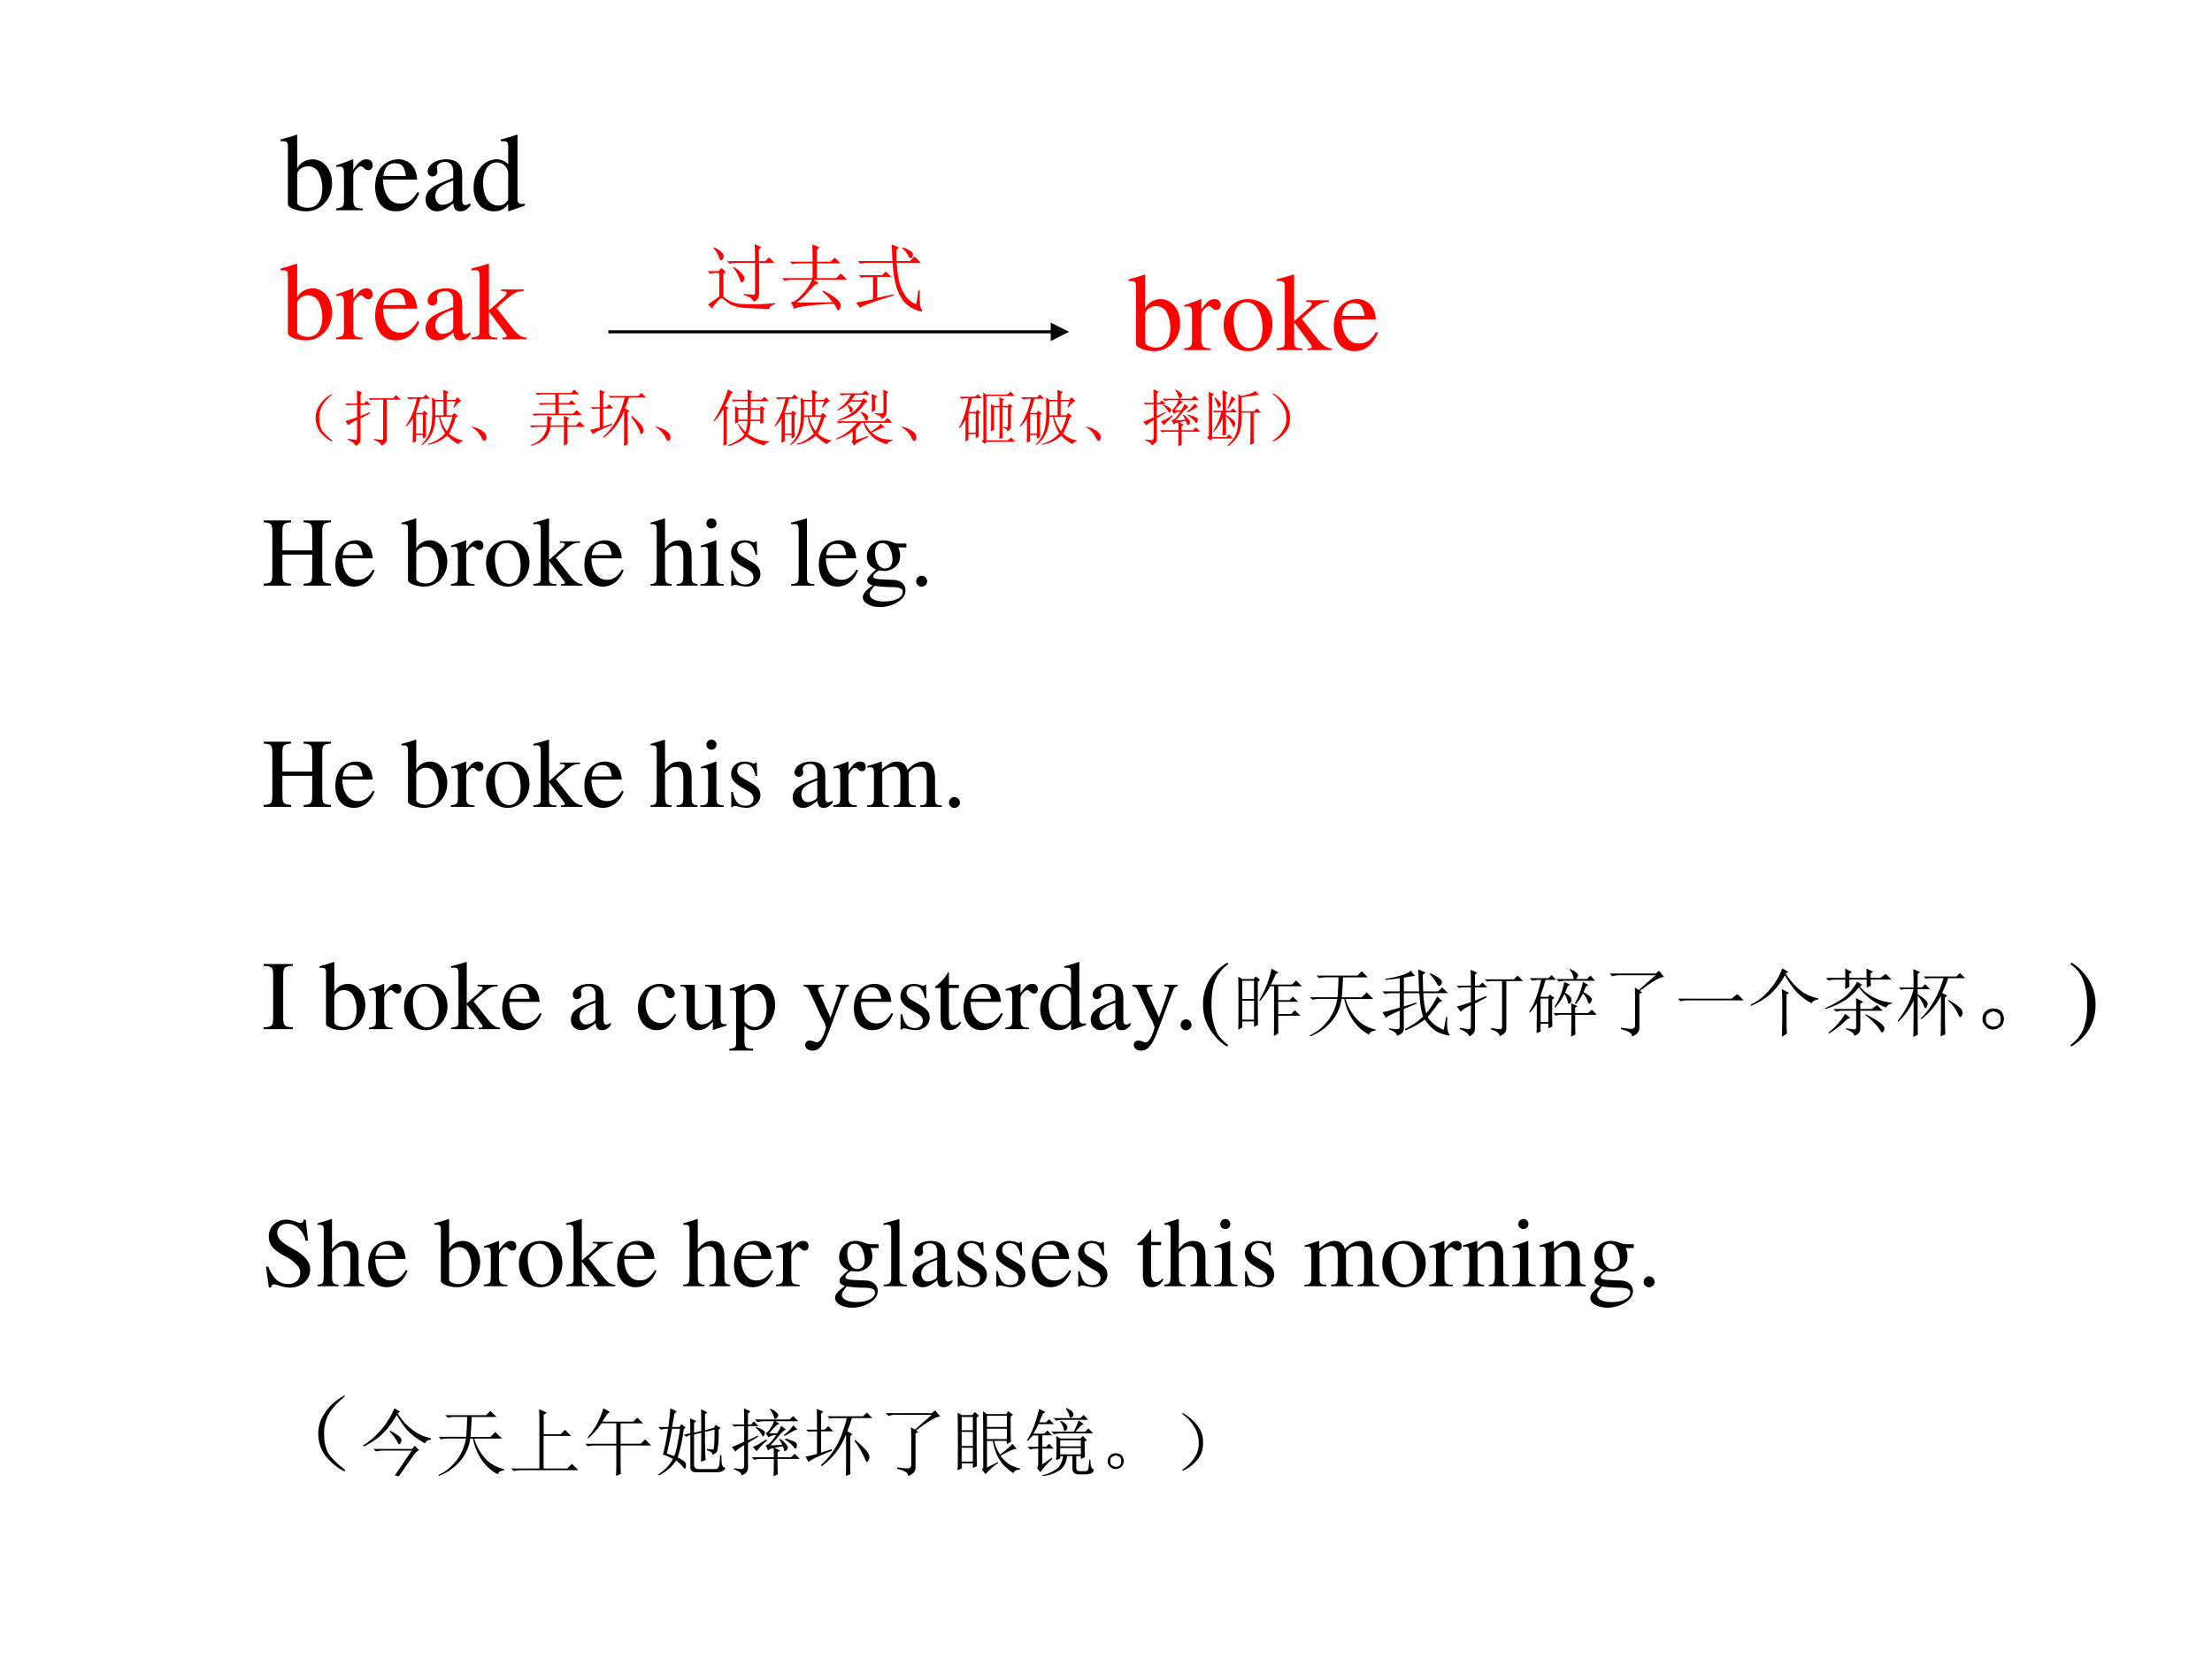 <svg xmlns="http://www.w3.org/2000/svg" xmlns:xlink="http://www.w3.org/1999/xlink" width="960" height="720" viewBox="0 0 720 540"><rect x="0" y="0" width="720" height="540" fill="#333333" stroke="none"/><g data-name="P"><clipPath id="a"><path fill-rule="evenodd" d="M0 540h720V0H0Z"/></clipPath><g clip-path="url(#a)"><path fill="#fff" fill-rule="evenodd" d="M0 540h720V0H0Z"/></g></g><g data-name="P"><clipPath id="b"><path fill-rule="evenodd" d="M0 540h720V0H0Z"/></clipPath><g clip-path="url(#b)"><symbol id="c"><path d="M.15.691.145.693A1.621 1.621 0 0 0 .029.657L0 .649V.633l.017.001c.04 0 .049-.009.049-.051V.064C.066.033.15 0 .231 0c.132 0 .234.11.234.253C.465.377.389.47.289.47.228.47.17.435.15.385v.306m0-.359c0 .039.047.075.099.075.028 0 .053-.01.074-.029C.355.347.377.279.377.207.377.096.329.032.247.032.195.032.15.054.15.08v.252Z"/></symbol><symbol id="d"><path d="M0 0h.24v.015C.173.017.157.031.155.09v.225c0 .032.042.082.07.082C.231.397.24.392.251.382c.015-.015.027-.02.04-.02.024 0 .039.017.039.045C.33.44.309.46.275.46.233.46.205.438.155.366v.092L.15.46A2.202 2.202 0 0 0 .002.406V.39a.15.15 0 0 0 .035.004c.025 0 .034-.016.034-.06v-.25C.069.032.063.026 0 .015V0Z"/></symbol><symbol id="e"><path d="M.221.47C.09.47 0 .374 0 .236 0 .1.093 0 .219 0s.222.105.222.244C.441.376.349.47.221.47M.208.442C.292.442.351.346.351.209.351.095.306.028.231.028a.112.112 0 0 0-.097.064.42.42 0 0 0-.044.193c0 .095.046.157.118.157Z"/></symbol><symbol id="f"><path d="M0 0h.234v.015l-.02.001C.172.019.16.03.159.067v.184l.14-.187.01-.013C.317.041.32.035.32.03.32.021.311.015.299.015H.28V0h.218v.015C.454.018.423.037.381.088L.228.282l.029.027c.125.112.152.128.216.126V.45H.269V.436C.308.435.319.431.319.418.319.409.31.396.296.383L.159.261v.42L.155.683C.116.671.087.662.03.647L0 .639V.623l.032.002C.066.625.075.612.075.564V.082C.074.029.071.026 0 .015V0Z"/></symbol><symbol id="g"><path d="M.383.174C.335.098.292.069.228.069c-.057 0-.1.029-.129.086a.296.296 0 0 0-.027.132H.38C.372.352.362.381.337.413A.164.164 0 0 1 .209.47.2.2 0 0 1 .074.418C.027.377 0 .306 0 .224 0 .086.072 0 .187 0c.095 0 .17.059.212.167L.383.174M.074.319C.085.397.119.434.18.434S.265.406.278.319H.074Z"/></symbol><use xlink:href="#c" fill="red" transform="matrix(36 0 0 -36 367.378 114.29)"/><use xlink:href="#d" fill="red" transform="matrix(36 0 0 -36 385.45 113.93)"/><use xlink:href="#e" fill="red" transform="matrix(36 0 0 -36 398.302 114.29)"/><use xlink:href="#f" fill="red" transform="matrix(36 0 0 -36 415.51 113.93)"/><use xlink:href="#g" fill="red" transform="matrix(36 0 0 -36 434.158 114.29)"/></g></g><g data-name="P"><clipPath id="h"><path fill-rule="evenodd" d="M0 540h720V0H0Z"/></clipPath><g clip-path="url(#h)"><symbol id="i"><path d="M0 0h.278v.019C.203.025.191.037.19.109v.206h.303V.12C.492.035.483.024.405.019V0h.278v.019C.608.025.596.037.595.109v.444c.001.073.011.083.088.09v.019H.405V.643C.482.637.492.627.493.553V.359H.19v.194c.001.073.011.083.088.09v.019H0V.643C.077.637.087.627.088.553V.12C.087.035.078.024 0 .019V0Z"/></symbol><symbol id="j"><path d="M-2147483500-2147483500Z"/></symbol><symbol id="k"><path d="M.478.015C.424.024.419.031.418.102v.199C.418.406.377.46.295.46.236.46.194.436.148.376V.68L.143.683A2.208 2.208 0 0 0 .028.647L.001.639V.623a.041.041 0 0 0 .012.001C.056.624.064.616.064.573V.102C.062.03.057.022 0 .015V0h.216v.015C.158.02.15.031.148.102v.241C.19.389.22.406.26.406.309.406.334.37.334.3V.102C.332.031.323.02.266.015V0h.212v.015Z"/></symbol><symbol id="l"><path d="M0 0h.237v.015C.171.02.164.029.163.102v.355L.159.46.004.405V.39l.008.001a.214.214 0 0 0 .034.003C.07.394.079.378.079.334V.102C.077.028.068.018 0 .015V0m.112.683a.051.051 0 0 1-.05-.051.05.05 0 0 1 .05-.051.05.05 0 0 1 .052.051.05.05 0 0 1-.052.051Z"/></symbol><symbol id="m"><path d="M.264.324.26.461H.249C.244.453.239.45.233.45a.071.071 0 0 0-.027.007.211.211 0 0 1-.07.013C.057.47 0 .418 0 .346 0 .29.032.25.117.202L.175.169C.21.149.227.125.227.094.227.05.195.022.144.022.075.022.04.06.017.162H.001V.006h.013c.007.01.011.012.023.012A.181.181 0 0 0 .083.01.361.361 0 0 1 .156 0c.078 0 .141.058.141.128 0 .05-.024.083-.084.119L.105.311C.077.328.062.352.062.379c0 .041.031.068.077.068.057 0 .087-.033.11-.123h.015Z"/></symbol><symbol id="n"><path d="M.002 0h.236v.015C.175.018.164.028.163.084v.597L.159.683A2.06 2.06 0 0 0 0 .639V.623h.006a.398.398 0 0 0 .031.002C.069.625.079.611.079.564V.087C.078.033.064.019.002.015V0Z"/></symbol><symbol id="o"><path d="M.442.606v.039H.365a.149.149 0 0 0-.055.01L.288.663a.226.226 0 0 1-.08.015.163.163 0 0 1-.167-.163c0-.063.026-.101.093-.134L.108.357.072.322C.051.3.045.289.045.272.045.25.056.239.098.219.026.167 0 .134 0 .097 0 .044.077 0 .173 0c.075 0 .153.026.205.068.038.031.055.063.055.101 0 .062-.047.103-.121.107L.183.282C.129.284.105.293.105.309c0 .02.033.055.06.063L.222.367c.037 0 .077.015.108.042.033.028.048.063.048.113a.192.192 0 0 1-.019.084h.083M.119.216C.153.209.231.203.282.203.372.203.405.19.405.154.405.096.329.057.216.057.127.057.07.086.07.13c0 .023.009.038.049.086m.005.34c0 .059.028.094.074.094C.229.65.255.633.271.603a.263.263 0 0 0 .03-.12C.301.427.273.392.227.392.165.392.124.457.124.553v.003Z"/></symbol><symbol id="p"><path d="M.055.111A.056.056 0 0 1 0 .054C0 .025.025 0 .054 0c.031 0 .057.024.057.054a.057.057 0 0 1-.056.057Z"/></symbol><use xlink:href="#i" transform="matrix(32.04 0 0 -32.04 85.833 190.61)"/><use xlink:href="#g" transform="matrix(32.04 0 0 -32.04 109.158 190.93)"/><use xlink:href="#j" transform="matrix(32.04 0 0 -32.04 68805370000 -68805370000)"/><use xlink:href="#c" transform="matrix(32.04 0 0 -32.04 130.689 190.93)"/><use xlink:href="#d" transform="matrix(32.04 0 0 -32.04 146.773 190.61)"/><use xlink:href="#e" transform="matrix(32.04 0 0 -32.04 158.211 190.93)"/><use xlink:href="#f" transform="matrix(32.04 0 0 -32.04 173.622 190.61)"/><use xlink:href="#g" transform="matrix(32.04 0 0 -32.04 190.22 190.93)"/><use xlink:href="#j" transform="matrix(32.04 0 0 -32.04 68805370000 -68805370000)"/><use xlink:href="#k" transform="matrix(32.04 0 0 -32.04 211.718 190.61)"/><use xlink:href="#l" transform="matrix(32.04 0 0 -32.04 227.962 190.61)"/><use xlink:href="#m" transform="matrix(32.04 0 0 -32.04 237.99 190.93)"/><use xlink:href="#j" transform="matrix(32.04 0 0 -32.04 68805370000 -68805370000)"/><use xlink:href="#n" transform="matrix(32.04 0 0 -32.04 257.439 190.61)"/><use xlink:href="#g" transform="matrix(32.04 0 0 -32.04 266.538 190.93)"/><use xlink:href="#o" transform="matrix(32.04 0 0 -32.04 280.86 197.595)"/><use xlink:href="#p" transform="matrix(32.04 0 0 -32.04 298.226 190.962)"/></g></g><g data-name="P"><clipPath id="q"><path fill-rule="evenodd" d="M0 540h720V0H0Z"/></clipPath><g clip-path="url(#q)"><symbol id="r"><path d="M.405.076C.388.062.376.057.361.057c-.023 0-.03.014-.03.058V.31c0 .052-.005.081-.02.105C.289.451.246.47.187.47.093.47.019.421.019.358c0-.023.019-.043.043-.043.024 0 .045.02.045.042L.105.373a.112.112 0 0 0-.003.024c0 .027.032.049.072.049C.223.446.25.417.25.363V.302C.097.241.079.232.036.194A.121.121 0 0 1 0 .107C0 .044.044 0 .105 0 .149 0 .19.021.251.073.256.02.274 0 .315 0c.034 0 .055.012.09.05v.026M.25.133C.25.103.245.092.224.08A.16.16 0 0 0 .151.058C.116.058.088.092.088.135v.004c.001.06.045.098.162.139V.133Z"/></symbol><symbol id="s"><path d="M0 0h.222v.015C.171.016.155.027.154.067v.282c0 .002.008.012.015.019.025.023.068.04.103.04.044 0 .066-.035.066-.105V.086C.336.029.326.018.27.015V0h.224v.015c-.056 0-.07.016-.072.08v.252c.03.043.062.061.109.061.057 0 .075-.027.075-.11V.087C.604.028.598.021.54.015V0h.219v.015L.733.017C.701.022.69.037.69.076v.206C.69.4.651.46.574.46.516.46.465.434.411.376.393.433.359.46.305.46.26.46.233.447.15.383v.075L.143.46a1.894 1.894 0 0 0-.14-.045V.398a.122.122 0 0 0 .032.004C.061.402.07.386.07.338V.085C.068.029.055.015 0 .015V0Z"/></symbol><use xlink:href="#i" transform="matrix(32.04 0 0 -32.04 85.833 262.63)"/><use xlink:href="#g" transform="matrix(32.04 0 0 -32.04 109.158 262.95)"/><use xlink:href="#j" transform="matrix(32.04 0 0 -32.04 68805370000 -68805370000)"/><use xlink:href="#c" transform="matrix(32.04 0 0 -32.04 130.689 262.95)"/><use xlink:href="#d" transform="matrix(32.04 0 0 -32.04 146.773 262.63)"/><use xlink:href="#e" transform="matrix(32.04 0 0 -32.04 158.211 262.95)"/><use xlink:href="#f" transform="matrix(32.04 0 0 -32.04 173.622 262.63)"/><use xlink:href="#g" transform="matrix(32.04 0 0 -32.04 190.22 262.95)"/><use xlink:href="#j" transform="matrix(32.04 0 0 -32.04 68805370000 -68805370000)"/><use xlink:href="#k" transform="matrix(32.04 0 0 -32.04 211.718 262.63)"/><use xlink:href="#l" transform="matrix(32.04 0 0 -32.04 227.962 262.63)"/><use xlink:href="#m" transform="matrix(32.04 0 0 -32.04 237.99 262.95)"/><use xlink:href="#j" transform="matrix(32.04 0 0 -32.04 68805370000 -68805370000)"/><use xlink:href="#r" transform="matrix(32.04 0 0 -32.04 258.016 262.95)"/><use xlink:href="#d" transform="matrix(32.04 0 0 -32.04 271.216 262.63)"/><use xlink:href="#s" transform="matrix(32.04 0 0 -32.04 282.238 262.63)"/><use xlink:href="#p" transform="matrix(32.04 0 0 -32.04 308.895 262.982)"/></g></g><g data-name="P"><clipPath id="t"><path fill-rule="evenodd" d="M0 540h720V0H0Z"/></clipPath><g clip-path="url(#t)"><symbol id="u"><path d="M0 0h.297v.019C.215.021.201.035.199.109v.444c.002.075.015.087.098.09v.019H0V.643C.085.638.096.628.097.553V.109C.096.033.084.022 0 .019V0Z"/></symbol><symbol id="v"><path d="M.373.166C.325.096.289.072.232.072.14.072.077.152.077.267c0 .104.055.174.136.174.036 0 .049-.01.059-.048L.278.371C.286.342.304.325.326.325c.026 0 .047.019.047.042C.373.423.303.47.219.47.17.47.119.45.078.414A.25.25 0 0 1 0 .222C0 .093.079 0 .19 0a.18.18 0 0 1 .121.047.324.324 0 0 1 .076.11L.373.166Z"/></symbol><symbol id="w"><path d="M.47.06H.465C.416.062.409.07.408.117V.46H.25V.443C.312.44.324.43.324.38V.145C.324.117.319.103.305.092A.141.141 0 0 0 .217.058C.178.058.146.092.146.134V.46H0V.446C.047.444.061.43.062.382V.13C.062.051.11 0 .183 0a.15.15 0 0 1 .103.043l.043.043V.003L.333.001c.05.02.086.031.137.045V.06Z"/></symbol><symbol id="x"><path d="M0 0h.242v.018C.167.019.155.029.154.093V.25C.19.217.213.207.255.207c.119 0 .21.112.21.257 0 .124-.07.213-.167.213-.056 0-.1-.024-.144-.079v.077L.148.677A1.896 1.896 0 0 0 .004.626V.61l.025.001C.063.611.07.601.07.554V.086C.07.033.059.023 0 .017V0m.154.551c0 .03.056.066.102.066C.33.617.379.541.379.424.379.314.33.239.258.239.211.239.154.275.154.305v.246Z"/></symbol><symbol id="y"><path d="M.461.668H.326V.653C.358.653.374.644.374.628A.045.045 0 0 0 .37.611L.273.335.158.588a.107.107 0 0 0-.01.038c0 .018.015.025.058.027v.015H0V.654C.026.65.043.639.051.622L.165.376.183.338A.32.32 0 0 0 .227.236a.407.407 0 0 0-.04-.108C.172.103.151.084.137.084a.067.067 0 0 0-.026.007.147.147 0 0 1-.052.011.043.043 0 0 1-.043-.044C.016.025.047 0 .09 0c.068 0 .114.055.169.2l.154.408C.426.64.437.65.461.653v.015Z"/></symbol><symbol id="z"><path d="M.242.46H.141v.116c0 .01-.002.013-.007.013A.448.448 0 0 0 .017.454C.006.447 0 .441 0 .435 0 .432.001.43.004.428h.053V.127C.057.043.087 0 .146 0c.049 0 .087.024.12.076L.253.087C.231.061.215.052.193.052c-.037 0-.052.027-.052.09v.286h.101V.46Z"/></symbol><symbol id="A"><path d="M.464.068.441.067C.406.067.397.078.397.124v.567L.392.693A1.734 1.734 0 0 0 .245.649V.633a.155.155 0 0 0 .022.001c.037 0 .046-.01.046-.051V.427C.275.459.248.47.208.47.093.47 0 .357 0 .215 0 .087.074 0 .185 0c.056 0 .094.02.128.067V.003L.317 0l.147.052v.016M.313.112C.313.105.306.093.296.082a.092.092 0 0 0-.072-.03C.14.052.086.132.086.256c0 .112.049.186.125.186a.104.104 0 0 0 .102-.1v-.23Z"/></symbol><symbol id="B"><path d="M.247.853a.523.523 0 0 1-.141-.12A.464.464 0 0 1 0 .429C0 .301.037.204.125.102A.428.428 0 0 1 .244 0l.012.016C.176.079.148.115.121.189a.702.702 0 0 0-.035.243c0 .105.013.188.04.249a.382.382 0 0 0 .13.156L.247.853Z"/></symbol><use xlink:href="#u" transform="matrix(32.04 0 0 -32.04 85.8 334.99)"/><use xlink:href="#j" transform="matrix(32.04 0 0 -32.04 68805370000 -68805370000)"/><use xlink:href="#c" transform="matrix(32.04 0 0 -32.04 104 335.31)"/><use xlink:href="#d" transform="matrix(32.04 0 0 -32.04 120.084 334.99)"/><use xlink:href="#e" transform="matrix(32.04 0 0 -32.04 131.522 335.31)"/><use xlink:href="#f" transform="matrix(32.04 0 0 -32.04 146.837 334.99)"/><use xlink:href="#g" transform="matrix(32.04 0 0 -32.04 163.498 335.31)"/><use xlink:href="#j" transform="matrix(32.04 0 0 -32.04 68805370000 -68805370000)"/><use xlink:href="#r" transform="matrix(32.04 0 0 -32.04 185.83 335.31)"/><use xlink:href="#j" transform="matrix(32.04 0 0 -32.04 68805370000 -68805370000)"/><use xlink:href="#v" transform="matrix(32.04 0 0 -32.04 207.68 335.31)"/><use xlink:href="#w" transform="matrix(32.04 0 0 -32.04 221.49 335.31)"/><use xlink:href="#x" transform="matrix(32.04 0 0 -32.04 237.382 341.943)"/><use xlink:href="#j" transform="matrix(32.04 0 0 -32.04 68805370000 -68805370000)"/><use xlink:href="#y" transform="matrix(32.04 0 0 -32.04 261.572 341.975)"/><use xlink:href="#g" transform="matrix(32.04 0 0 -32.04 277.945 335.31)"/><use xlink:href="#m" transform="matrix(32.04 0 0 -32.04 293.1 335.31)"/><use xlink:href="#z" transform="matrix(32.04 0 0 -32.04 304.346 335.31)"/><use xlink:href="#g" transform="matrix(32.04 0 0 -32.04 313.637 335.31)"/><use xlink:href="#d" transform="matrix(32.04 0 0 -32.04 327.222 334.99)"/><use xlink:href="#A" transform="matrix(32.04 0 0 -32.04 338.596 335.31)"/><use xlink:href="#r" transform="matrix(32.04 0 0 -32.04 355.033 335.31)"/><use xlink:href="#y" transform="matrix(32.04 0 0 -32.04 368.522 341.975)"/><use xlink:href="#p" transform="matrix(32.04 0 0 -32.04 384.285 335.342)"/><use xlink:href="#B" transform="matrix(32.04 0 0 -32.04 391.59 340.661)"/></g></g><g data-name="P"><clipPath id="C"><path fill-rule="evenodd" d="M0 540h720V0H0Z"/></clipPath><g clip-path="url(#C)"><symbol id="D"><path d="M.484 0c.003.078.004.303.004.676H.434a1.138 1.138 0 0 0-.137-.2L.285.485a1.362 1.362 0 0 1 .168.43L.547.86.512.844A9.405 9.405 0 0 0 .445.699H.73l.055.055.078-.078h-.32V.488h.152l.047.047.07-.07H.543V.3h.176l.05.05.075-.074H.543V.035L.484 0M0 .086c.003.05.004.167.004.352 0 .187-.001.31-.004.367L.055.773H.21L.238.81.297.762.266.734c0-.349 0-.543.004-.582L.215.125v.074h-.16V.117L0 .086M.055.75V.504h.16V.75h-.16m0-.27V.223h.16V.48h-.16Z"/></symbol><symbol id="E"><path d="M.094.824h.554l.059.059L.789.8H.453A8.17 8.17 0 0 0 .437.53h.27l.066.067.09-.09H.488A.647.647 0 0 1 .664.21a.5.5 0 0 1 .23-.117V.078C.85.076.82.058.805.023a.618.618 0 0 0-.242.235.792.792 0 0 0-.093.25H.434A.6.6 0 0 0 .28.184.735.735 0 0 0 .008 0L0 .012a.664.664 0 0 1 .375.496H.133A.355.355 0 0 1 .039.496L.004.531h.375c.008.12.012.21.012.27H.223A.355.355 0 0 1 .129.789L.094.824Z"/></symbol><symbol id="F"><path d="M.09.102C.124.096.156.092.188.09.22.087.236.102.233.133V.34C.12.293.057.26.047.242L0 .32c.04.006.117.026.234.063v.195H.13A.355.355 0 0 1 .035.566L0 .602h.234v.18C.174.772.11.765.04.757v.015c.055.008.119.021.191.04.073.02.124.044.153.07L.44.813A2.49 2.49 0 0 1 .29.788V.602h.207l-.012.3.102-.047-.04-.027c0-.06.002-.135.005-.226h.203l.055.054.078-.078H.555A1.1 1.1 0 0 1 .594.305c.062.075.112.152.148.23L.81.47.766.453a2.796 2.796 0 0 0-.153-.2.433.433 0 0 1 .219-.171l.031.172H.88C.87.129.88.052.906.024.911.017.914.012.914.007H.91C.91.005.908.004.902.004a.521.521 0 0 0-.125.035C.712.06.645.12.574.22A1.057 1.057 0 0 0 .31.074L.305.09c.11.06.191.117.246.172C.527.322.51.427.5.578H.29v-.18L.456.45.465.437.289.363V.102C.29.052.258.018.195 0 .195.034.16.063.09.086v.016m.558.746a.672.672 0 0 0 .11-.059C.786.771.802.753.805.734A.052.052 0 0 0 .793.691C.783.681.775.676.77.676c-.01 0-.021.01-.032.031a.66.66 0 0 1-.097.129l.007.012Z"/></symbol><symbol id="G"><path d="M.465.113C.538.103.58.098.594.098c.013.002.02.013.02.03V.75h-.16L.41.742.38.773h.394l.051.051L.898.75H.672V.105c0-.044-.03-.078-.09-.101C.577.043.538.073.465.094v.02M0 .405C.026.41.09.428.191.465v.2H.074L.031.655 0 .687h.191c0 .079 0 .15-.004.215l.09-.039-.03-.027V.688h.058L.348.73.414.664H.246v-.18l.152.063L.406.53.246.445V.094C.243.052.216.02.164 0c0 .031-.04.064-.121.098v.02a.797.797 0 0 1 .121-.02C.182.1.191.115.191.14v.28a.47.47 0 0 1-.14-.085L0 .406Z"/></symbol><symbol id="H"><path d="M.555.918a.3.3 0 0 0 .09-.055C.658.85.665.84.665.832.664.816.653.799.632.782h.152l.047.046.066-.07H.5A.355.355 0 0 1 .406.746L.371.781h.234a.218.218 0 0 1-.058.13l.008.007M.477.742.559.703.527.688a3.08 3.08 0 0 1-.039-.09c.058-.04.086-.07.086-.09A.059.059 0 0 0 .563.46C.554.45.547.445.542.445c-.008 0-.014.013-.02.04A.311.311 0 0 1 .48.577.816.816 0 0 0 .355.395L.344.402c.067.107.112.22.133.34m.253 0L.805.7.773.68A1.03 1.03 0 0 1 .738.603.347.347 0 0 0 .832.539C.845.523.852.512.852.504a.076.076 0 0 0-.016-.04C.826.453.819.446.816.446.81.445.801.458.793.485a.235.235 0 0 1-.063.1.61.61 0 0 0-.097-.144L.62.45a.92.92 0 0 1 .11.293M.327.32h.246C.574.372.573.417.57.453L.656.414.625.391V.32h.176l.05.046.067-.07H.625C.625.16.626.073.629.03L.57 0c.003.125.004.224.004.297H.457A.355.355 0 0 1 .363.285L.328.32M.156.516V.199h.106v.317H.156M.102.046c.002.126.003.261.003.407A.718.718 0 0 0 .008.324L0 .336C.065.43.12.574.164.77H.137A.355.355 0 0 1 .043.758L.008.793h.254l.043.043L.367.77H.223a2.864 2.864 0 0 0-.07-.22L.167.54h.09L.28.57.344.527.313.504c0-.164 0-.287.003-.367L.262.113v.063H.156V.07L.102.047Z"/></symbol><symbol id="I"><path d="m.395.629.226.2H.13A.355.355 0 0 1 .035.815L0 .852h.625L.668.89l.07-.086C.688.81.58.747.41.617L.441.594.402.578V.113C.402.061.368.023.301 0 .306.04.257.072.152.098l.004.02a.94.94 0 0 1 .14-.016c.035 0 .05.022.048.066v.344C.344.569.342.618.34.66L.395.63Z"/></symbol><symbol id="J"><path d="M0 .035h.727l.078.063L.89.012H.14A.407.407 0 0 1 .035 0L0 .035Z"/></symbol><symbol id="K"><path d="M.426 0 .43.219v.258C.43.523.428.579.426.645L.52.594.488.57V.18C.488.135.49.089.492.04L.426 0m.086.879L.477.855A.917.917 0 0 1 .695.613.554.554 0 0 1 .918.52V.504C.876.5.846.484.828.454a.78.78 0 0 0-.2.148C.575.659.52.736.466.832a1.05 1.05 0 0 0-.192-.25.915.915 0 0 0-.27-.164L0 .434A.76.76 0 0 1 .277.66.888.888 0 0 1 .43.926L.512.879Z"/></symbol><symbol id="L"><path d="M.422.363C.422.428.42.478.418.512L.516.46.476.434v-.07h.157l.07.054L.781.34H.477V.094C.474.065.467.046.453.035A.132.132 0 0 0 .398 0C.383.04.345.068.285.086v.016L.391.086C.41.083.42.094.42.117V.34H.247A.372.372 0 0 1 .148.328L.113.363h.309M.27.301.34.242.3.227A1.267 1.267 0 0 0 .05.03L.044.043c.05.039.094.08.133.125.039.044.07.089.094.133M.547.277.555.29C.665.232.733.19.762.164.79.138.805.116.805.098A.067.067 0 0 0 .793.066C.785.053.779.046.773.046.763.047.75.065.73.099a.915.915 0 0 1-.183.18m-.043.41L.469.667A.657.657 0 0 1 .906.449V.434A.08.08 0 0 1 .828.383a.801.801 0 0 0-.371.273.856.856 0 0 0-.172-.164A1.108 1.108 0 0 0 .004.363L0 .375C.13.432.227.49.29.547c.062.06.11.122.144.187l.07-.046M.27.632l.003.129h-.14A.325.325 0 0 1 .047.75L.012.785h.261c0 .042 0 .083-.003.125L.363.867.328.84V.785h.234c0 .042 0 .083-.003.125l.09-.039L.616.844V.785H.75L.82.84.902.762H.617C.617.736.618.708.621.68L.563.652v.11H.328V.664L.27.633Z"/></symbol><symbol id="M"><path d="M.64.535c0-.263.002-.43.005-.5L.582.008c.003.14.004.324.004.55a.932.932 0 0 0-.27-.32L.31.25c.135.13.24.313.312.547H.418L.383.789.352.82h.445l.047.047.07-.07h-.23a1.57 1.57 0 0 0-.082-.2L.672.56.64.535M.68.492l.007.012C.8.436.86.39.867.367A.167.167 0 0 0 .88.328.082.082 0 0 0 .867.285C.86.275.853.27.847.27.838.27.824.292.806.336A.486.486 0 0 1 .68.492M.27.56c0-.3 0-.476.003-.528L.211 0c.003.125.004.29.004.492A.92.92 0 0 0 .008.207L0 .219C.107.357.178.5.215.649H.082L.047.64.016.67h.199c0 .071-.001.155-.004.25L.3.88.27.852v-.18h.058l.043.043.067-.067H.27v-.07A.548.548 0 0 0 .383.496C.398.478.406.462.406.45A.092.092 0 0 0 .395.41C.387.397.38.39.375.39.367.39.359.405.352.43A.498.498 0 0 1 .27.559Z"/></symbol><use xlink:href="#D" transform="matrix(24 0 0 -24 403.026 337.24)"/><use xlink:href="#E" transform="matrix(24 0 0 -24 426.276 337.334)"/><use xlink:href="#F" transform="matrix(24 0 0 -24 449.995 337.146)"/><use xlink:href="#G" transform="matrix(24 0 0 -24 474.183 337.334)"/><use xlink:href="#H" transform="matrix(24 0 0 -24 497.714 337.428)"/><use xlink:href="#I" transform="matrix(24 0 0 -24 523.964 337.334)"/><use xlink:href="#J" transform="matrix(24 0 0 -24 546.183 325.896)"/><use xlink:href="#K" transform="matrix(24 0 0 -24 569.808 337.428)"/><use xlink:href="#L" transform="matrix(24 0 0 -24 594.089 337.146)"/><use xlink:href="#M" transform="matrix(24 0 0 -24 617.714 337.521)"/></g></g><g data-name="P"><clipPath id="N"><path fill-rule="evenodd" d="M0 540h720V0H0Z"/></clipPath><g clip-path="url(#N)"><symbol id="O"><path d="M.164.203A.07.07 0 0 0 .207.156.15.15 0 0 0 .219.11.215.215 0 0 0 .21.066.083.083 0 0 0 .17.02.111.111 0 0 0 .106 0C.08 0 .056.01.035.031A.111.111 0 0 0 0 .098c0 .026.005.048.016.066.013.02.028.034.046.04a.123.123 0 0 0 .047.01.16.16 0 0 0 .055-.01M.16.046C.178.06.186.08.184.109c0 .032-.01.051-.028.059A.099.099 0 0 1 .11.184a.09.09 0 0 1-.05-.02C.043.154.035.134.035.105c0-.028.01-.048.027-.058A.12.12 0 0 1 .11.03c.016 0 .033.005.051.016Z"/></symbol><use xlink:href="#O" transform="matrix(32.04 0 0 -32.04 645.28 335.115)"/></g></g><g data-name="P"><clipPath id="P"><path fill-rule="evenodd" d="M0 540h720V0H0Z"/></clipPath><g clip-path="url(#P)"><symbol id="Q"><path d="M.009 0A.523.523 0 0 1 .15.12a.464.464 0 0 1 .106.304.464.464 0 0 1-.125.327.428.428 0 0 1-.119.102L0 .837A.339.339 0 0 0 .135.664.702.702 0 0 0 .17.421.623.623 0 0 0 .13.173.376.376 0 0 0 0 .016L.009 0Z"/></symbol><use xlink:href="#Q" transform="matrix(32.04 0 0 -32.04 673.89 340.661)"/></g></g><g data-name="P"><clipPath id="R"><path fill-rule="evenodd" d="M0 540h720V0H0Z"/></clipPath><g clip-path="url(#R)"><symbol id="S"><path d="M.405.69H.384C.38.668.369.656.352.656a.117.117 0 0 0-.044.012.31.31 0 0 1-.107.022.185.185 0 0 1-.119-.046.16.16 0 0 1-.053-.125c0-.08.044-.136.156-.195A.42.42 0 0 0 .334.207.107.107 0 0 0 .348.148C.348.082.298.036.225.036c-.09 0-.152.055-.202.177H0L.03.001h.022C.053.02.065.034.08.034A.153.153 0 0 0 .127.023.326.326 0 0 1 .245 0c.116 0 .204.079.204.183 0 .082-.055.146-.187.218C.157.458.115.502.115.557c0 .055.042.092.104.092A.168.168 0 0 0 .341.594.228.228 0 0 0 .402.477h.025L.405.69Z"/></symbol><symbol id="T"><path d="M.002 0h.212v.015C.164.018.148.031.148.067v.281c.048.045.07.057.103.057C.3.405.324.374.324.308V.099C.322.034.31.018.261.015V0h.208v.015C.42.02.409.032.408.081V.31C.408.404.364.46.29.46.244.46.213.443.145.379v.079L.138.46A1.847 1.847 0 0 0 0 .415V.398a.07.07 0 0 0 .027.004C.055.402.064.387.064.338V.09C.063.031.052.018.002.015V0Z"/></symbol><use xlink:href="#S" transform="matrix(32.04 0 0 -32.04 86.57 419.109)"/><use xlink:href="#k" transform="matrix(32.04 0 0 -32.04 103.327 418.66)"/><use xlink:href="#g" transform="matrix(32.04 0 0 -32.04 119.86 418.98)"/><use xlink:href="#j" transform="matrix(32.04 0 0 -32.04 68805370000 -68805370000)"/><use xlink:href="#c" transform="matrix(32.04 0 0 -32.04 141.39 418.98)"/><use xlink:href="#d" transform="matrix(32.04 0 0 -32.04 157.474 418.66)"/><use xlink:href="#e" transform="matrix(32.04 0 0 -32.04 168.912 418.98)"/><use xlink:href="#f" transform="matrix(32.04 0 0 -32.04 184.292 418.66)"/><use xlink:href="#g" transform="matrix(32.04 0 0 -32.04 200.888 418.98)"/><use xlink:href="#j" transform="matrix(32.04 0 0 -32.04 68805370000 -68805370000)"/><use xlink:href="#k" transform="matrix(32.04 0 0 -32.04 222.387 418.66)"/><use xlink:href="#g" transform="matrix(32.04 0 0 -32.04 238.92 418.98)"/><use xlink:href="#d" transform="matrix(32.04 0 0 -32.04 252.601 418.66)"/><use xlink:href="#j" transform="matrix(32.04 0 0 -32.04 68805370000 -68805370000)"/><use xlink:href="#o" transform="matrix(32.04 0 0 -32.04 271.825 425.645)"/><use xlink:href="#n" transform="matrix(32.04 0 0 -32.04 287.557 418.66)"/><use xlink:href="#r" transform="matrix(32.04 0 0 -32.04 297.04 418.98)"/><use xlink:href="#m" transform="matrix(32.04 0 0 -32.04 311.715 418.98)"/><use xlink:href="#m" transform="matrix(32.04 0 0 -32.04 324.242 418.98)"/><use xlink:href="#g" transform="matrix(32.04 0 0 -32.04 335.873 418.98)"/><use xlink:href="#m" transform="matrix(32.04 0 0 -32.04 350.932 418.98)"/><use xlink:href="#j" transform="matrix(32.04 0 0 -32.04 68805370000 -68805370000)"/><use xlink:href="#z" transform="matrix(32.04 0 0 -32.04 370.188 418.98)"/><use xlink:href="#k" transform="matrix(32.04 0 0 -32.04 378.967 418.66)"/><use xlink:href="#l" transform="matrix(32.04 0 0 -32.04 395.211 418.66)"/><use xlink:href="#m" transform="matrix(32.04 0 0 -32.04 405.24 418.98)"/><use xlink:href="#j" transform="matrix(32.04 0 0 -32.04 68805370000 -68805370000)"/><use xlink:href="#s" transform="matrix(32.04 0 0 -32.04 424.592 418.66)"/><use xlink:href="#e" transform="matrix(32.04 0 0 -32.04 449.935 418.98)"/><use xlink:href="#d" transform="matrix(32.04 0 0 -32.04 465.186 418.66)"/><use xlink:href="#T" transform="matrix(32.04 0 0 -32.04 476.208 418.66)"/><use xlink:href="#l" transform="matrix(32.04 0 0 -32.04 492.228 418.66)"/><use xlink:href="#T" transform="matrix(32.04 0 0 -32.04 501.135 418.66)"/><use xlink:href="#o" transform="matrix(32.04 0 0 -32.04 517.636 425.645)"/><use xlink:href="#p" transform="matrix(32.04 0 0 -32.04 535.002 419.012)"/></g></g><g data-name="P"><clipPath id="U"><path fill-rule="evenodd" d="M0 540h720V0H0Z"/></clipPath><g clip-path="url(#U)"><symbol id="V"><path d="M.224.06C.266.029.284.01.279.005.273 0 .249.012.204.04a.693.693 0 0 0-.128.121.365.365 0 0 0-.07.196.352.352 0 0 0 .05.215c.04.065.085.116.137.152.054.039.082.055.082.047C.277.766.26.749.224.72a.627.627 0 0 1-.11-.13.395.395 0 0 1-.05-.21c0-.087.017-.154.05-.204A.594.594 0 0 1 .225.06Z"/></symbol><use xlink:href="#V" transform="matrix(32.04 0 0 -32.04 103.455 478.998)"/></g></g><g data-name="P"><clipPath id="W"><path fill-rule="evenodd" d="M0 540h720V0H0Z"/></clipPath><g clip-path="url(#W)"><symbol id="X"><path d="m.36.605.007.012a.654.654 0 0 0 .13-.082C.513.517.521.5.52.485a.088.088 0 0 0-.016-.04C.499.437.494.434.492.434c-.01 0-.02.011-.027.035a.712.712 0 0 1-.106.136M.484 0 .43.012l.23.336H.27A.355.355 0 0 1 .176.336L.14.37h.523L.7.414.758.355.718.328A12.41 12.41 0 0 1 .485 0M.426.922.5.875.469.852a.786.786 0 0 1 .21-.23.61.61 0 0 1 .239-.106v-.02C.876.493.85.476.84.446A1.01 1.01 0 0 0 .633.59C.573.647.514.728.457.832a1.398 1.398 0 0 0-.14-.2.996.996 0 0 0-.133-.124A1.419 1.419 0 0 0 .008.402L0 .418a.905.905 0 0 1 .156.121C.211.59.26.645.305.707c.044.063.084.134.12.215Z"/></symbol><symbol id="Y"><path d="M.379.84.484.793.441.762V.5h.23l.06.059.082-.082H.44V.035h.32l.063.063L.91.012H.13A.355.355 0 0 1 .035 0L0 .035h.383v.656C.383.738.382.788.379.84Z"/></symbol><symbol id="Z"><path d="M.48.145.484.03.418 0c.003.06.004.103.004.129v.285H.129A.355.355 0 0 1 .035.402L0 .437h.422v.278h-.2C.174.642.114.575.044.512L.031.52C.078.574.12.634.156.7a.9.9 0 0 1 .09.218l.09-.05C.31.856.276.813.234.737h.418l.055.055.078-.078H.48V.438h.274l.058.058.083-.082H.48v-.27Z"/></symbol><symbol id="aa"><path d="m.637.613.12.032.024.039.067-.04L.82.618A1.26 1.26 0 0 0 .805.34C.797.314.775.294.738.28.738.307.714.327.664.34v.02C.711.351.74.35.75.354.76.361.766.45.766.621L.636.59C.637.376.64.25.646.21L.582.185C.585.238.586.37.586.578L.488.555V.152C.486.108.507.086.551.086h.238c.023.008.038.03.043.066.005.04.008.08.008.121h.02C.86.25.86.216.862.172.868.13.885.107.914.102.898.065.864.046.81.043h-.29C.466.04.438.063.438.113v.434L.41.539.387.523l-.04.028.09.02c0 .083 0 .15-.003.202L.52.738.488.711V.578l.098.024c0 .15-.001.25-.004.296L.668.855.637.828V.613M.012 0 0 .012a.595.595 0 0 1 .203.21 1.04 1.04 0 0 1-.137.063c.024.083.047.2.07.348H.134A.355.355 0 0 1 .039.62L.004.656H.14c.015.12.024.205.027.254L.254.867.223.84.19.656h.102l.023.04.059-.048L.348.625A2.125 2.125 0 0 0 .266.242a.342.342 0 0 0 .09-.054.063.063 0 0 0 .023-.051.168.168 0 0 0-.004-.032C.372.095.368.09.363.09S.35.099.336.117a.572.572 0 0 1-.09.086A.595.595 0 0 0 .012 0m.105.297L.22.262a.95.95 0 0 1 .047.187c.018.091.028.153.03.184H.189a6.107 6.107 0 0 0-.07-.336Z"/></symbol><symbol id="ab"><path d="M.004.703h.164c0 .117-.001.19-.004.219l.09-.043L.219.852V.703h.043L.3.743.363.68H.22V.488l.133.063.007-.012L.22.453V.117C.22.07.193.035.133.012.135.04.102.068.03.094v.015C.086.102.121.098.137.098c.018 0 .028.015.031.047v.277C.095.378.056.348.051.332L0 .398c.029.008.085.032.168.07V.68h-.09L.035.672.004.703M.62.234c0-.096.001-.166.004-.21L.566 0C.57.065.57.143.57.234H.398A.355.355 0 0 1 .305.223L.27.258h.3C.57.323.57.365.566.383A.18.18 0 0 1 .492.352L.461.418a.17.17 0 0 1 .066.043c.021.023.046.056.075.098A.174.174 0 0 1 .496.527L.461.586c.02.008.042.029.062.062.024.034.04.067.047.098H.441A.355.355 0 0 1 .348.734L.313.77h.472l.047.046.07-.07H.594L.648.711C.62.708.573.665.508.582h.105c.026.036.045.07.055.102L.734.633C.711.625.678.596.637.547A1.583 1.583 0 0 0 .523.418l.16.008A.449.449 0 0 1 .642.5l.011.008a.361.361 0 0 0 .09-.082C.755.41.76.395.758.379a.05.05 0 0 0-.02-.031.069.069 0 0 0-.02-.008C.715.34.71.345.708.355a.346.346 0 0 1-.016.051 1.13 1.13 0 0 1-.113-.02L.656.349.621.324V.258h.184l.047.047.07-.07h-.3M.522.917A.296.296 0 0 0 .617.855C.625.845.63.835.63.828.629.818.624.806.613.793.603.783.595.777.59.777.582.777.576.787.57.81A.328.328 0 0 1 .516.91l.007.008M.332.668a.338.338 0 0 0 .086-.04C.438.619.449.606.449.59A.09.09 0 0 0 .441.559C.436.546.431.539.426.539.42.54.413.55.402.57a.3.3 0 0 1-.078.086l.008.012M.285.398a.531.531 0 0 1 .09.043L.469.5.477.484A1.1 1.1 0 0 1 .336.34l-.05.058m.546.293L.891.633A.134.134 0 0 1 .828.609 2.48 2.48 0 0 0 .715.547L.703.559A.459.459 0 0 1 .832.69M.727.511A.816.816 0 0 0 .855.466C.874.455.883.44.883.425A.053.053 0 0 0 .879.392C.874.38.869.375.863.375c-.008 0-.017.01-.027.027A.566.566 0 0 1 .719.5l.008.012Z"/></symbol><symbol id="ac"><path d="M.605.184c0-.047.002-.1.004-.157L.547 0C.549.068.55.124.55.168v.394A1.088 1.088 0 0 0 .406.31 1.107 1.107 0 0 0 .22.133L.207.145A1.027 1.027 0 0 1 .5.59c.026.07.046.135.059.195H.363L.328.777.297.81H.78l.051.05.074-.074H.63a6.223 6.223 0 0 0-.063-.18l.07-.039L.607.54V.184m.07.304C.766.408.822.353.84.324a.142.142 0 0 0 .027-.07A.08.08 0 0 0 .852.21C.844.198.837.19.832.19c-.01 0-.02.019-.031.055a1.2 1.2 0 0 1-.137.23l.012.012m-.52.14c0 .147-.001.24-.004.282l.09-.035L.211.844V.629h.05L.31.676l.066-.07H.211v-.29l.144.047.004-.02a4.008 4.008 0 0 1-.23-.1C.082.22.053.202.043.187L0 .262C.055.272.107.285.156.3v.304H.074L.04.598l-.031.03h.148Z"/></symbol><symbol id="ad"><path d="M.398.617v-.14h.27v.14h-.27m0-.527.145.074.008-.012A.73.73 0 0 1 .379 0L.332.063a.069.069 0 0 1 .016.054c0 .448-.002.694-.004.738L.398.816H.66l.027.04L.75.808.719.78C.719.594.72.48.723.437L.668.41v.043H.496A.596.596 0 0 1 .574.266c.097.07.153.12.168.148l.059-.07C.764.344.69.313.582.25A.463.463 0 0 1 .703.133.639.639 0 0 1 .848.078V.063A.095.095 0 0 1 .754.015a.951.951 0 0 0-.137.117.617.617 0 0 0-.086.137.894.894 0 0 0-.054.183H.398V.09m0 .703V.641h.27v.152h-.27M0 .055c.003.07.004.2.004.39S.003.765 0 .835L.055.802h.144l.035.043L.29.793.258.766C.258.37.259.15.262.109L.207.086v.062H.055v-.07L0 .055m.055.722v-.18h.152v.18H.055m0-.203V.383h.152v.191H.055m0-.215V.172h.152v.187H.055Z"/></symbol><symbol id="ae"><path d="m.527.91.008.012C.582.898.61.88.617.867A.067.067 0 0 0 .63.836.049.049 0 0 0 .613.8C.603.793.595.789.59.789.582.79.577.8.574.816A.225.225 0 0 1 .527.91M.36.785h.364l.043.043.062-.066h-.34A.355.355 0 0 1 .395.75L.359.785M.45.738.457.75C.504.724.53.704.535.691A.07.07 0 0 0 .547.656.049.049 0 0 0 .53.621C.523.613.517.61.511.61.505.61.5.62.497.641A.254.254 0 0 1 .45.738M.74.691a1.81 1.81 0 0 1-.083-.09H.79l.043.044.063-.067H.46A.355.355 0 0 1 .367.566L.332.602h.305C.67.674.69.725.699.754l.07-.05L.74.69M.91.082C.895.051.878.034.86.032A.212.212 0 0 0 .8.022H.7C.644.023.616.05.616.102V.27H.543C.533.173.495.107.43.07A.493.493 0 0 0 .21 0L.208.012a.468.468 0 0 1 .215.101C.46.155.483.207.488.27H.45V.238L.395.215a2.705 2.705 0 0 1 0 .328L.453.508h.27l.035.035.054-.055-.03-.023c0-.1 0-.17.003-.211L.73.23v.04H.668V.113c0-.031.016-.047.047-.047h.074c.026 0 .04.012.043.036.005.026.01.066.012.12h.015c0-.03.003-.06.008-.085A.085.085 0 0 1 .91.082M.45.484V.402h.28v.082H.45m0-.105V.293h.28v.086H.45M.206.156l.129.09L.344.23A.95.95 0 0 1 .18.05L.137.11c.01.015.015.035.015.058v.203H.137A.355.355 0 0 1 .043.36L.008.395h.144V.55H.078A17.27 17.27 0 0 1 .012.473L0 .484c.065.1.12.241.164.426L.25.867.215.844a3.314 3.314 0 0 1-.05-.117h.093L.3.77.363.703H.156a1.714 1.714 0 0 0-.07-.129h.148l.043.043L.34.551H.207V.395h.05l.044.042.062-.066H.207V.156Z"/></symbol><symbol id="af"><path d="M.219.168a.503.503 0 0 0-.14-.129C.028.01.002 0 0 .008c0 .005.02.022.059.05a.479.479 0 0 1 .113.13c.042.062.06.134.055.214a.384.384 0 0 1-.063.2A.549.549 0 0 1 .06.73C.019.762 0 .78 0 .785.003.793.027.78.074.746A.542.542 0 0 0 .22.602.342.342 0 0 0 .285.379.325.325 0 0 0 .22.168Z"/></symbol><use xlink:href="#X" transform="matrix(24 0 0 -24 118.198 480.518)"/><use xlink:href="#E" transform="matrix(24 0 0 -24 142.666 480.424)"/><use xlink:href="#Y" transform="matrix(24 0 0 -24 166.385 478.83)"/><use xlink:href="#Z" transform="matrix(24 0 0 -24 190.479 480.424)"/><use xlink:href="#aa" transform="matrix(24 0 0 -24 214.198 480.236)"/><use xlink:href="#ab" transform="matrix(24 0 0 -24 238.198 480.518)"/><use xlink:href="#ac" transform="matrix(24 0 0 -24 262.197 480.424)"/><use xlink:href="#I" transform="matrix(24 0 0 -24 288.354 480.424)"/><use xlink:href="#ad" transform="matrix(24 0 0 -24 311.697 479.861)"/><use xlink:href="#ae" transform="matrix(24 0 0 -24 334.291 480.424)"/><use xlink:href="#O" transform="matrix(24 0 0 -24 360.541 478.174)"/><use xlink:href="#af" transform="matrix(24 0 0 -24 384.729 478.83)"/></g></g><g data-name="P"><clipPath id="ag"><path fill-rule="evenodd" d="M0 540h720V0H0Z"/></clipPath><g fill="red" clip-path="url(#ag)"><use xlink:href="#c" transform="matrix(36 0 0 -36 91.332 110.78)"/><use xlink:href="#d" transform="matrix(36 0 0 -36 109.404 110.42)"/><use xlink:href="#g" transform="matrix(36 0 0 -36 122.112 110.78)"/><use xlink:href="#r" transform="matrix(36 0 0 -36 138.528 110.78)"/><use xlink:href="#f" transform="matrix(36 0 0 -36 153.432 110.42)"/></g></g><path d="M198 107.5h145v1H198Zm144-2.5 6 3-6 3Z" data-name="P"/><g data-name="P"><clipPath id="ah"><path fill-rule="evenodd" d="M0 540h720V0H0Z"/></clipPath><g clip-path="url(#ah)"><symbol id="ai"><path d="M.348.559.355.57A.52.52 0 0 0 .47.477C.492.453.503.432.5.414A.058.058 0 0 0 .484.371C.477.363.47.36.464.36c-.01 0-.02.017-.03.051A.493.493 0 0 1 .348.56m.297.09c0 .114-.002.19-.004.23L.73.836.698.805V.648h.086L.835.7.907.625H.7V.203A.101.101 0 0 0 .68.137a.114.114 0 0 0-.054-.04C.609.14.565.17.492.188v.016C.562.195.605.191.622.191c.015 0 .023.01.023.032v.402h-.27A.289.289 0 0 1 .301.613L.266.648h.379M.082.824.09.836A.4.4 0 0 0 .19.77C.212.75.221.732.22.71.219.694.214.68.203.673.195.664.19.66.183.66c-.01 0-.02.016-.03.047a.307.307 0 0 1-.071.117M.215.168A.43.43 0 0 1 .313.102C.351.083.402.072.465.066a4.076 4.076 0 0 1 .289 0l.164.012V.063C.866.052.84.03.84 0a6.815 6.815 0 0 0-.293.012.621.621 0 0 0-.18.027.283.283 0 0 0-.113.063C.223.13.2.145.187.145.177.145.16.13.134.102a.55.55 0 0 1-.07-.098L.007.059.16.168v.32H.13A.355.355 0 0 1 .035.477L0 .512h.148l.043.043L.246.5.215.473V.168Z"/></symbol><symbol id="aj"><path d="M.414.66C.414.754.413.832.41.895L.508.852.473.824V.66H.66l.055.055.078-.078h-.32v-.2h.261L.797.5.883.414H.43L.5.367.453.352a6.867 6.867 0 0 1-.11-.114.852.852 0 0 0-.148-.133L.687.11a.763.763 0 0 1-.14.145l.012.012A.789.789 0 0 0 .746.148C.78.12.796.092.796.066a.118.118 0 0 0-.01-.039C.776.01.77 0 .765 0 .758 0 .75.005.746.016A2.581 2.581 0 0 1 .703.09 4.448 4.448 0 0 1 .262.05.383.383 0 0 1 .168.02l-.05.09C.157.111.21.146.27.214a.738.738 0 0 1 .136.2H.13A.355.355 0 0 1 .035.401L0 .437h.414v.2h-.18A.355.355 0 0 1 .141.625L.105.66h.31Z"/></symbol><symbol id="ak"><path d="m.285.184.227.05L.516.22A7.722 7.722 0 0 1 .172.105C.104.082.065.063.055.047L0 .12c.083.016.16.031.23.047v.3H.164A.355.355 0 0 1 .07.458L.035.492h.317l.05.051.075-.074H.285V.184M.633.87a.442.442 0 0 0 .105-.05C.762.806.772.79.77.772.77.755.766.743.758.734.75.727.743.723.738.723c-.01 0-.02.01-.027.03A.401.401 0 0 1 .625.86l.008.012M.547.84C.547.78.548.728.55.684h.18l.062.062L.879.66H.55C.56.527.578.424.6.352A.596.596 0 0 1 .689.188a.329.329 0 0 1 .128-.09l.028.187h.02a1.342 1.342 0 0 1 .003-.2.235.235 0 0 1 .028-.073C.9.004.897 0 .887 0A.43.43 0 0 0 .66.121a.574.574 0 0 0-.11.203A1.325 1.325 0 0 0 .497.66H.152A.355.355 0 0 1 .06.648L.023.684h.47L.483.91.582.867.547.84Z"/></symbol><use xlink:href="#ai" fill="red" transform="matrix(24 0 0 -24 230.281 100.546)"/><use xlink:href="#aj" fill="red" transform="matrix(24 0 0 -24 254.563 101.015)"/><use xlink:href="#ak" fill="red" transform="matrix(24 0 0 -24 278.656 101.39)"/></g></g><g data-name="P"><clipPath id="al"><path fill-rule="evenodd" d="M0 540h720V0H0Z"/></clipPath><g clip-path="url(#al)"><symbol id="am"><path d="M.809.445A1.471 1.471 0 0 0 .703.187.435.435 0 0 1 .922.079V.063C.885.057.863.041.855.015a.763.763 0 0 0-.183.14.602.602 0 0 0-.309-.148L.36.02A.62.62 0 0 1 .641.19a.788.788 0 0 0-.102.27H.48A.636.636 0 0 0 .422.184.496.496 0 0 0 .266 0L.258.012c.07.07.116.143.137.218C.418.306.43.4.43.512.43.624.428.71.426.773L.48.734h.133C.613.794.612.85.61.898L.7.863.664.832V.734h.137L.84.777.906.711C.87.708.83.674.786.609L.772.617.81.711H.664V.484h.09l.031.04.063-.055-.04-.024M.48.711V.484h.133v.227H.48M.56.46A.614.614 0 0 1 .668.227c.029.046.059.125.09.234h-.2M.169.5V.187h.11V.5h-.11M.113.04c.003.062.004.193.004.394A.644.644 0 0 0 .007.3L0 .313c.083.114.143.261.18.44H.148a.355.355 0 0 1-.093-.01L.02.776H.28l.047.047.067-.07H.238a2.258 2.258 0 0 0-.074-.23H.27L.3.561l.06-.05L.327.488c0-.182.001-.3.004-.355L.277.109v.055H.168V.062L.113.04Z"/></symbol><symbol id="an"><path d="M.152.066A.354.354 0 0 1 0 .22L.004.23A.407.407 0 0 0 .14.18.244.244 0 0 0 .21.129.1.1 0 0 0 .238.066C.243.04.24.023.227.016.217.006.208 0 .203 0 .187 0 .171.022.153.066Z"/></symbol><symbol id="ao"><path d="M.61.309c0-.144 0-.235.003-.274L.551.004C.553.06.555.163.555.309h-.22C.319.152.213.049.02 0L.016.012c.15.057.24.156.265.297H.13A.355.355 0 0 1 .035.297L0 .332h.281c.003.065.003.119 0 .16L.367.45.34.422.336.332h.219c0 .07-.002.122-.004.156L.645.45.609.426V.332h.137L.81.395.895.309H.609m-.52.55h.579l.055.055L.8.836H.469v-.14h.164L.68.741l.07-.07H.469V.523h.234l.059.059L.844.5H.172A.355.355 0 0 1 .078.488L.043.523h.371v.149h-.14A.355.355 0 0 1 .18.66L.145.695h.27v.14H.218a.355.355 0 0 1-.094-.01L.09.858Z"/></symbol><symbol id="ap"><path d="M.406.594V.43h.149l.004.164H.406m.203 0C.61.557.61.503.605.43h.157v.164H.609M.813.586V.48c0-.033 0-.066.003-.097L.762.363v.043H.605a.573.573 0 0 0-.042-.21.492.492 0 0 1 .156-.083.68.68 0 0 1 .187-.035V.063C.867.057.842.04.832.012a.689.689 0 0 0-.293.144.429.429 0 0 0-.125-.09A1.137 1.137 0 0 0 .25 0L.242.016c.06.023.113.05.16.082A.36.36 0 0 1 .504.19.91.91 0 0 0 .398.36L.41.367A.891.891 0 0 1 .523.23c.019.05.03.109.032.176H.406v-.02L.352.364a2.203 2.203 0 0 1 0 .285l.054-.03H.56V.73H.422A.355.355 0 0 1 .328.72L.293.754h.266v.055L.555.918.637.883.609.855V.754h.176L.832.8l.07-.07H.61V.616h.145L.78.652.84.605.813.585M.219.599V.03L.164.004C.167.06.168.112.168.156v.446A1.234 1.234 0 0 0 .012.398L0 .406c.044.06.087.136.129.227.044.091.08.187.11.289L.32.872.29.851a2.939 2.939 0 0 0-.099-.2L.25.622.219.597Z"/></symbol><symbol id="aq"><path d="m.398.54.008.01C.466.526.5.506.508.493A.07.07 0 0 0 .52.457.075.075 0 0 0 .508.418C.5.408.493.402.488.402c-.008 0-.014.01-.02.032a.308.308 0 0 1-.07.105M.754.29A3.885 3.885 0 0 1 .578.211c.06-.05.12-.082.18-.098a.604.604 0 0 1 .16-.015V.082C.868.074.84.055.832.023a.585.585 0 0 0-.238.118.536.536 0 0 0-.149.23h-.03A10.746 10.746 0 0 0 .32.27V.09l.2.066.007-.015C.395.08.317.034.293 0L.25.063c.013.01.02.026.02.046V.23A1.15 1.15 0 0 0 .004.098L0 .113a.88.88 0 0 1 .34.258H.137A.355.355 0 0 1 .043.36L.008.395h.77L.84.449.91.371H.465A.739.739 0 0 1 .562.227c.076.044.13.088.165.132L.793.29h-.04m-.51.535h-.06A.355.355 0 0 1 .09.813L.055.848h.37L.48.895l.063-.07H.309L.25.737h.168l.031.035.067-.058-.04-.016a.728.728 0 0 0-.16-.18A.87.87 0 0 0 .04.407L.035.418a.98.98 0 0 1 .215.11.513.513 0 0 1 .168.187H.234A.574.574 0 0 0 .027.57L.02.582a.595.595 0 0 1 .222.242M.578.84.672.797.632.77c0-.097.002-.162.005-.196L.578.543a2.548 2.548 0 0 1 0 .297M.77.777C.77.817.768.861.766.91L.852.871.82.844V.543C.82.496.793.46.738.433c0 .037-.036.063-.11.079v.015A2.08 2.08 0 0 1 .735.523C.758.523.77.535.77.56v.218M.19.66A.192.192 0 0 0 .258.617C.268.604.273.594.273.586.273.576.268.564.258.55.248.54.24.535.238.535.23.535.225.545.223.562a.217.217 0 0 1-.043.09L.19.66Z"/></symbol><symbol id="ar"><path d="M.395.836.445.8h.34L.84.85.906.778h-.46V.06h.35l.052.046.066-.07H.45L.418 0 .371.047.398.07c0 .399 0 .654-.003.766m.32-.559L.78.273c.01 0 .016.008.016.024v.297h-.09V.258c0-.068.001-.12.004-.156L.656.078C.66.172.66.271.66.375v.219H.57V.23L.52.207c.002.034.003.106.003.215 0 .112 0 .187-.003.226l.05-.03h.09C.66.673.66.72.656.757L.738.723.707.699V.617h.086l.023.035L.871.61.844.586V.289C.846.25.827.223.785.207.783.236.76.254.715.262v.015M.012.766h.25l.047.043.066-.067h-.16A3.672 3.672 0 0 0 .156.52H.27l.027.035.055-.043L.32.484C.32.29.322.168.324.121L.274.094V.16H.155V.066L.106.043C.107.132.108.25.108.398A.82.82 0 0 0 .012.254L0 .262c.07.125.122.285.156.48H.141A.355.355 0 0 1 .047.73L.012.766m.144-.27V.184h.117v.312H.156Z"/></symbol><symbol id="as"><path d="M.125.79A.369.369 0 0 0 .203.718C.216.703.223.69.223.679A.063.063 0 0 0 .207.642C.199.628.194.62.191.62c-.007 0-.014.012-.02.035a.479.479 0 0 1-.054.125L.125.79m.27.02.07-.051A.09.09 0 0 1 .422.723L.34.605.328.613A.902.902 0 0 1 .395.81m-.09-.32C.305.354.306.256.309.19L.25.168c.003.073.004.17.004.289A.721.721 0 0 0 .105.234L.094.242c.065.091.11.194.136.309H.156L.121.543.09.574h.164C.254.71.253.822.25.91L.336.867.305.84V.574h.078l.039.04L.484.55h-.18V.508A.646.646 0 0 0 .43.418C.448.4.457.383.457.368a.075.075 0 0 0-.012-.04C.44.315.435.308.43.308.422.309.413.325.402.356a.453.453 0 0 1-.097.133M.03.168V.59C.031.65.03.747.027.883L.113.84.082.813V.147h.23l.043.043.067-.066H.086L.055.09 0 .14l.031.028M.7.02c.003.148.004.322.004.523H.56C.564.379.549.262.512.191A.512.512 0 0 0 .34 0L.328.012c.055.05.095.097.121.144a.39.39 0 0 1 .047.157C.504.37.508.45.508.554.508.66.507.758.504.844l.05-.031c.055.01.1.022.137.035.04.013.07.028.09.047L.844.828a.636.636 0 0 1-.07-.004A3.919 3.919 0 0 0 .558.793V.566h.203l.047.047.07-.07H.754V.207c0-.029.001-.082.004-.16L.699.02Z"/></symbol><use xlink:href="#V" fill="red" transform="matrix(20.064 0 0 -20.064 102.64 143.755)"/><use xlink:href="#G" fill="red" transform="matrix(20.064 0 0 -20.064 112.385 145.14)"/><use xlink:href="#am" fill="red" transform="matrix(20.064 0 0 -20.064 132.057 144.904)"/><use xlink:href="#an" fill="red" transform="matrix(20.064 0 0 -20.064 153.53 143.494)"/><use xlink:href="#ao" fill="red" transform="matrix(20.064 0 0 -20.064 172.435 145.14)"/><use xlink:href="#ac" fill="red" transform="matrix(20.064 0 0 -20.064 192.107 145.14)"/><use xlink:href="#an" fill="red" transform="matrix(20.064 0 0 -20.064 213.421 143.494)"/><use xlink:href="#ap" fill="red" transform="matrix(20.064 0 0 -20.064 232.153 145.218)"/><use xlink:href="#am" fill="red" transform="matrix(20.064 0 0 -20.064 252.06 144.904)"/><use xlink:href="#aq" fill="red" transform="matrix(20.064 0 0 -20.064 272.122 145.061)"/><use xlink:href="#an" fill="red" transform="matrix(20.064 0 0 -20.064 293.457 143.494)"/><use xlink:href="#ar" fill="red" transform="matrix(20.064 0 0 -20.064 312.11 144.512)"/><use xlink:href="#am" fill="red" transform="matrix(20.064 0 0 -20.064 331.935 144.904)"/><use xlink:href="#an" fill="red" transform="matrix(20.064 0 0 -20.064 353.488 143.494)"/><use xlink:href="#ab" fill="red" transform="matrix(20.064 0 0 -20.064 372.141 145.218)"/><use xlink:href="#as" fill="red" transform="matrix(20.064 0 0 -20.064 392.909 145.218)"/><use xlink:href="#af" fill="red" transform="matrix(20.064 0 0 -20.064 414.165 143.807)"/></g></g><g data-name="P"><clipPath id="at"><path fill-rule="evenodd" d="M0 540h720V0H0Z"/></clipPath><g clip-path="url(#at)"><use xlink:href="#c" transform="matrix(36 0 0 -36 91.332 68.78)"/><use xlink:href="#d" transform="matrix(36 0 0 -36 109.404 68.42)"/><use xlink:href="#g" transform="matrix(36 0 0 -36 122.112 68.78)"/><use xlink:href="#r" transform="matrix(36 0 0 -36 138.528 68.78)"/><use xlink:href="#A" transform="matrix(36 0 0 -36 154.152 68.78)"/></g></g></svg>